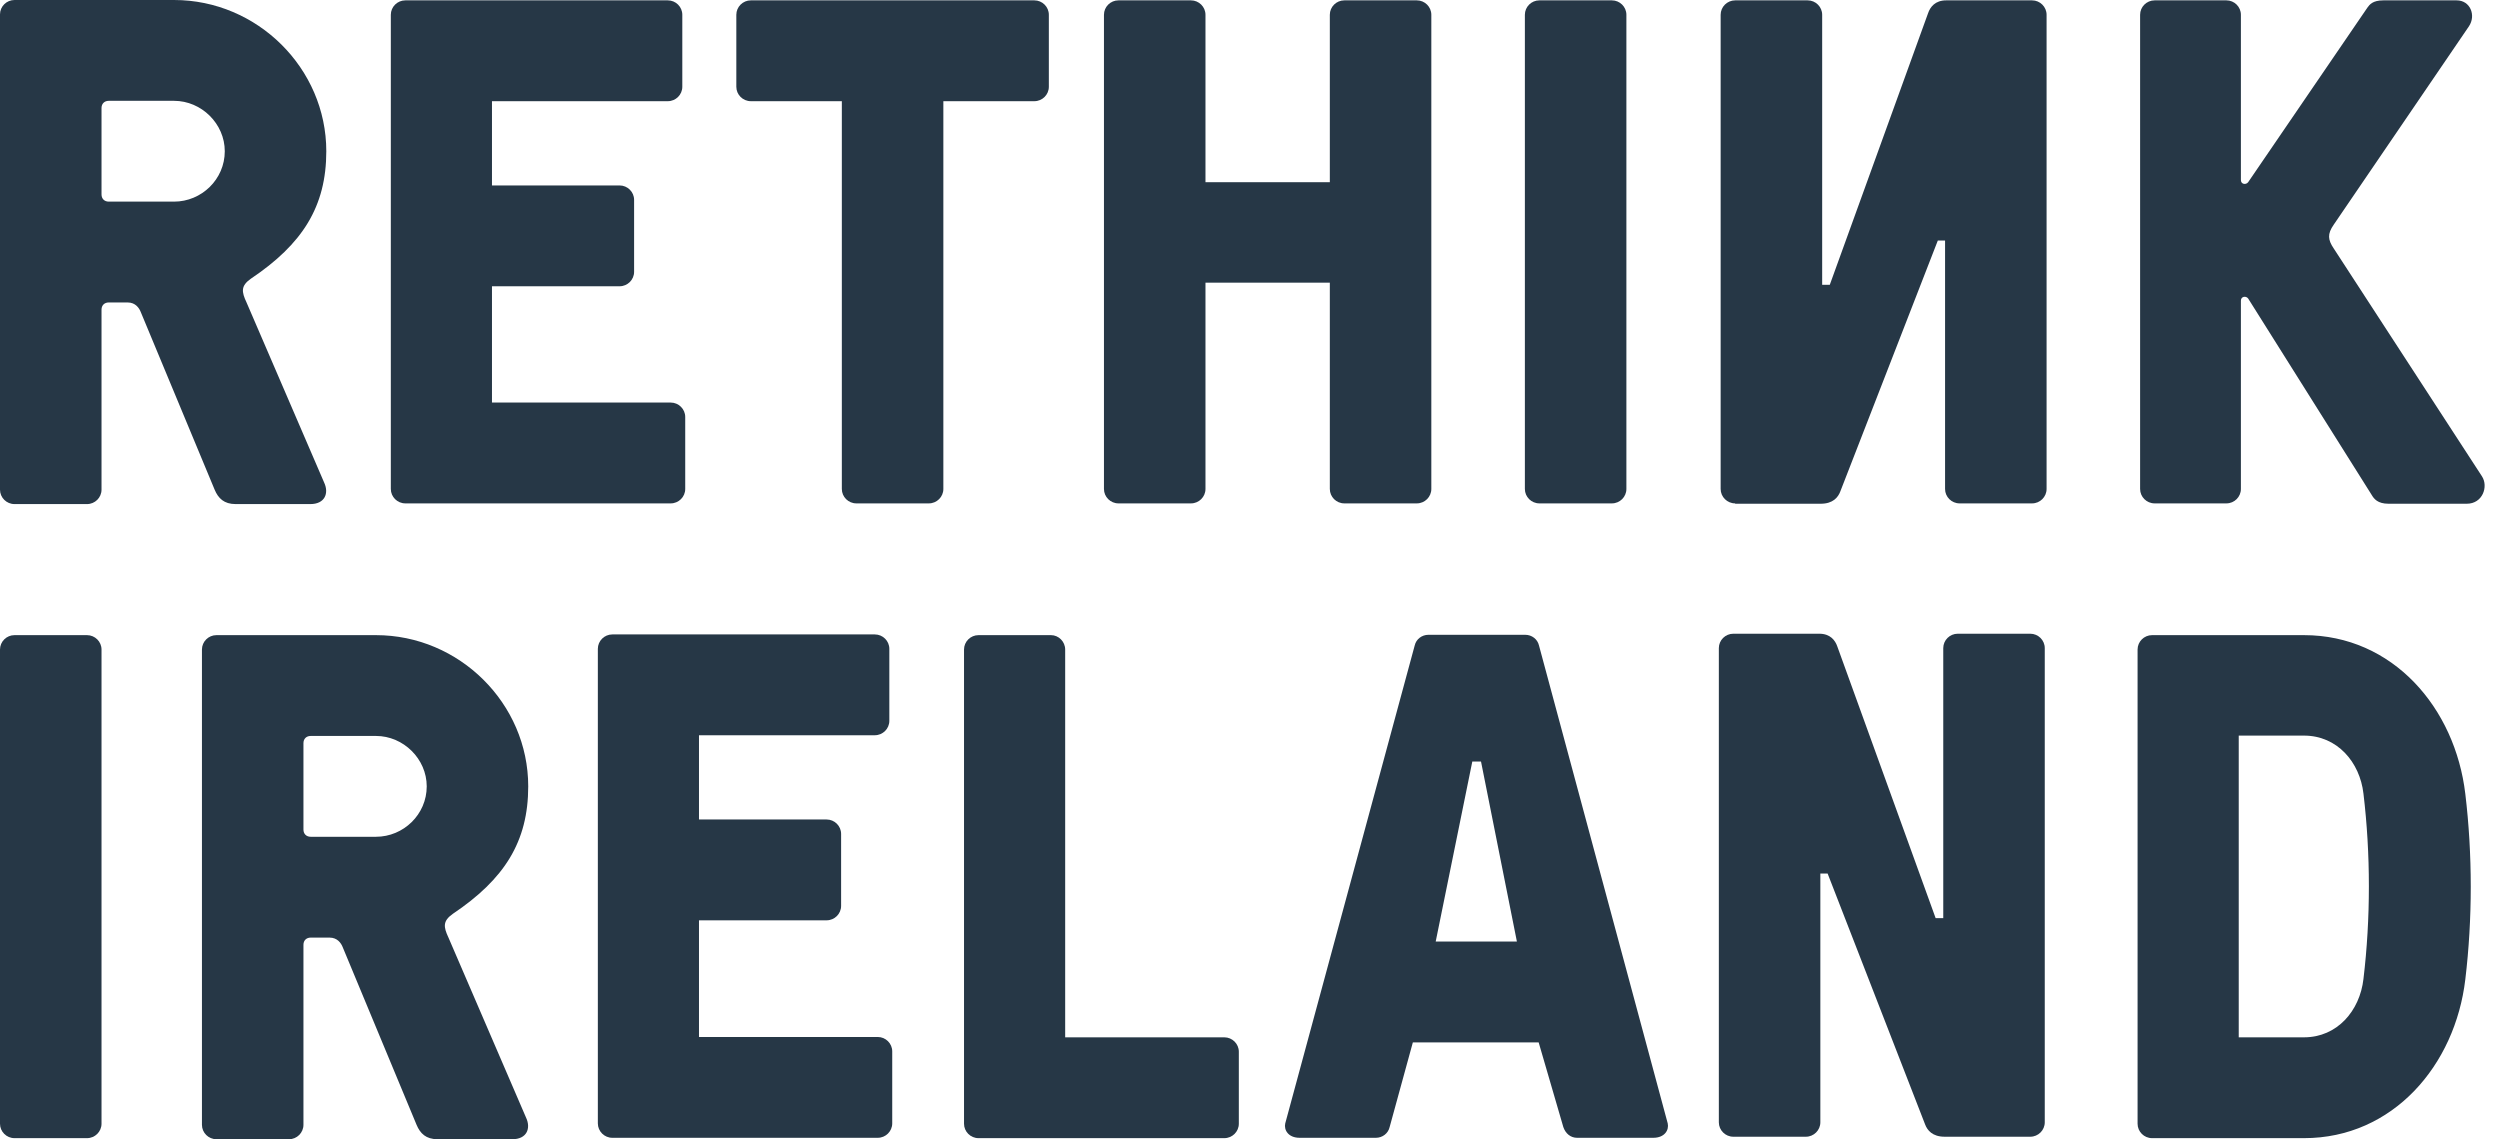 <svg xmlns="http://www.w3.org/2000/svg" width="158" height="72" viewBox="0 0 158 72" fill="none"><path d="M31.093 18.069V25.442H42.389C42.893 25.442 43.306 25.852 43.306 26.352V30.903C43.306 31.404 42.893 31.814 42.389 31.814H25.617C25.113 31.814 24.7 31.404 24.7 30.903V0.934C24.7 0.433 25.113 0.023 25.617 0.023H42.206C42.71 0.023 43.122 0.433 43.122 0.934V5.485C43.122 5.986 42.71 6.395 42.206 6.395H31.093V11.72H39.158C39.662 11.72 40.075 12.13 40.075 12.63V17.181C40.075 17.682 39.662 18.092 39.158 18.092H31.093V18.069Z" fill="#263746"></path><path d="M59.62 6.395V30.903C59.62 31.404 59.207 31.814 58.703 31.814H54.121C53.617 31.814 53.204 31.404 53.204 30.903V6.395H47.453C46.949 6.395 46.536 5.986 46.536 5.485V0.934C46.536 0.433 46.949 0.023 47.453 0.023H65.371C65.875 0.023 66.287 0.433 66.287 0.934V5.485C66.287 5.986 65.875 6.395 65.371 6.395H59.62Z" fill="#263746"></path><path d="M84.961 0.023H89.544C90.048 0.023 90.46 0.433 90.46 0.934V30.903C90.46 31.404 90.048 31.814 89.544 31.814H84.961C84.457 31.814 84.045 31.404 84.045 30.903V17.864H76.186V30.903C76.186 31.404 75.773 31.814 75.269 31.814H70.686C70.183 31.814 69.77 31.404 69.77 30.903V0.934C69.77 0.433 70.183 0.023 70.686 0.023H75.269C75.773 0.023 76.186 0.433 76.186 0.934V11.515H84.045V0.934C84.045 0.433 84.457 0.023 84.961 0.023Z" fill="#263746"></path><path d="M102.788 30.903C102.788 31.404 102.375 31.814 101.871 31.814H97.289C96.784 31.814 96.372 31.404 96.372 30.903V0.934C96.372 0.433 96.784 0.023 97.289 0.023H101.871C102.375 0.023 102.788 0.433 102.788 0.934V30.903Z" fill="#263746"></path><path d="M109.662 31.814C109.158 31.814 108.745 31.404 108.745 30.903V0.934C108.745 0.433 109.158 0.023 109.662 0.023H114.244C114.748 0.023 115.161 0.433 115.161 0.934V18.001H115.642L121.851 0.843C121.989 0.433 122.31 0.023 122.997 0.023H128.427C128.931 0.023 129.344 0.433 129.344 0.934V30.903C129.344 31.404 128.931 31.814 128.427 31.814H123.845C123.341 31.814 122.928 31.404 122.928 30.903V15.202H122.47L116.306 31.063C116.169 31.427 115.848 31.836 115.069 31.836H109.662V31.814Z" fill="#263746"></path><path d="M6.416 71.02C6.416 71.521 6.003 71.931 5.499 71.931H0.917C0.412 71.931 0 71.521 0 71.02V41.051C0 40.55 0.412 40.141 0.917 40.141H5.499C6.003 40.141 6.416 40.55 6.416 41.051V71.02Z" fill="#263746"></path><path d="M67.319 41.051V65.559H77.377C77.881 65.559 78.294 65.969 78.294 66.469V71.02C78.294 71.521 77.881 71.931 77.377 71.931H61.842C61.338 71.931 60.926 71.521 60.926 71.02V41.051C60.926 40.55 61.338 40.141 61.842 40.141H66.425C66.906 40.141 67.319 40.55 67.319 41.051Z" fill="#263746"></path><path d="M97.243 65.879H89.292L87.826 71.227C87.734 71.636 87.367 71.909 86.955 71.909H82.143C81.41 71.909 81.135 71.409 81.227 70.999L89.407 40.802C89.498 40.392 89.865 40.119 90.277 40.119H96.395C96.808 40.119 97.174 40.392 97.266 40.802L105.4 70.999C105.492 71.409 105.217 71.909 104.483 71.909H99.672C99.259 71.909 98.939 71.636 98.801 71.227L97.243 65.879ZM93.6 48.129H93.05L90.736 59.507H95.868L93.6 48.129Z" fill="#263746"></path><path d="M145.612 40.141C151.226 40.141 155.167 44.737 155.808 50.176C156.267 53.999 156.267 58.072 155.808 61.895C155.167 67.334 151.226 71.931 145.612 71.931H136.011C135.507 71.931 135.095 71.521 135.095 71.02V41.051C135.095 40.55 135.507 40.141 136.011 40.141H145.612ZM145.612 46.49H141.488V65.559H145.612C147.72 65.559 149.141 63.875 149.37 61.873C149.828 58.05 149.828 53.976 149.37 50.153C149.141 48.173 147.72 46.49 145.612 46.49Z" fill="#263746"></path><path d="M122.905 71.841C122.126 71.841 121.806 71.431 121.668 71.067L115.505 55.206H115.046V70.931C115.046 71.431 114.634 71.841 114.13 71.841H109.547C109.043 71.841 108.631 71.431 108.631 70.931V40.961C108.631 40.46 109.043 40.051 109.547 40.051H114.978C115.665 40.051 115.986 40.46 116.123 40.87L122.333 58.028H122.814V40.961C122.814 40.46 123.226 40.051 123.73 40.051H128.313C128.817 40.051 129.229 40.46 129.229 40.961V70.931C129.229 71.431 128.817 71.841 128.313 71.841H122.905Z" fill="#263746"></path><path d="M44.176 58.141V65.537H55.472C55.977 65.537 56.389 65.947 56.389 66.447V70.998C56.389 71.499 55.977 71.909 55.472 71.909H38.7C38.196 71.909 37.784 71.499 37.784 70.998V41.006C37.784 40.505 38.196 40.096 38.7 40.096H55.289C55.793 40.096 56.206 40.505 56.206 41.006V45.557C56.206 46.058 55.793 46.467 55.289 46.467H44.176V51.792H52.242C52.746 51.792 53.158 52.202 53.158 52.703V57.254C53.158 57.754 52.746 58.164 52.242 58.164H44.176V58.141Z" fill="#263746"></path><path d="M6.874 6.372C6.599 6.372 6.416 6.554 6.416 6.827V12.288C6.416 12.561 6.599 12.743 6.874 12.743H10.998C12.74 12.743 14.206 11.332 14.206 9.558C14.206 7.828 12.74 6.372 10.998 6.372H6.874ZM6.874 19.115C6.599 19.115 6.416 19.297 6.416 19.57V30.948C6.416 31.449 6.003 31.858 5.499 31.858H0.917C0.412 31.858 0 31.449 0 30.948V0.91C0 0.41 0.412 0 0.917 0H10.998C16.268 0 20.622 4.324 20.622 9.558C20.622 13.062 19.11 15.429 15.856 17.613C15.214 18.068 15.26 18.432 15.581 19.115L20.484 30.493C20.805 31.176 20.53 31.858 19.613 31.858H14.893C14.16 31.858 13.794 31.494 13.565 30.948L8.89 19.707C8.799 19.479 8.569 19.115 8.065 19.115H6.874Z" fill="#263746"></path><path d="M19.637 46.512C19.362 46.512 19.178 46.694 19.178 46.967V52.429C19.178 52.702 19.362 52.884 19.637 52.884H23.761C25.502 52.884 26.969 51.473 26.969 49.698C26.969 47.969 25.502 46.512 23.761 46.512H19.637ZM19.637 59.256C19.362 59.256 19.178 59.438 19.178 59.711V71.089C19.178 71.589 18.766 71.999 18.262 71.999H13.679C13.175 71.999 12.763 71.589 12.763 71.089V41.051C12.763 40.55 13.175 40.141 13.679 40.141H23.761C29.031 40.141 33.384 44.464 33.384 49.698C33.384 53.203 31.872 55.569 28.619 57.754C27.977 58.209 28.023 58.573 28.343 59.256L33.247 70.634C33.568 71.316 33.293 71.999 32.376 71.999H27.656C26.923 71.999 26.556 71.635 26.327 71.089L21.653 59.847C21.561 59.62 21.332 59.256 20.828 59.256H19.637Z" fill="#263746"></path><path d="M142.083 18.865C141.946 18.683 141.625 18.729 141.625 19.002V30.903C141.625 31.404 141.213 31.814 140.709 31.814H136.172C135.668 31.814 135.255 31.404 135.255 30.903V0.934C135.255 0.433 135.668 0.023 136.172 0.023H140.709C141.213 0.023 141.625 0.433 141.625 0.934V11.379C141.625 11.652 141.946 11.697 142.083 11.515L149.622 0.479C149.759 0.297 149.943 0.023 150.63 0.023H155.258C156.129 0.023 156.496 0.979 156.037 1.662L147.491 14.2C147.078 14.792 147.124 15.156 147.491 15.702L156.862 30.107C157.275 30.744 156.908 31.836 155.9 31.836H150.951C150.263 31.836 150.034 31.518 149.897 31.29L142.083 18.865Z" fill="#263746"></path></svg>